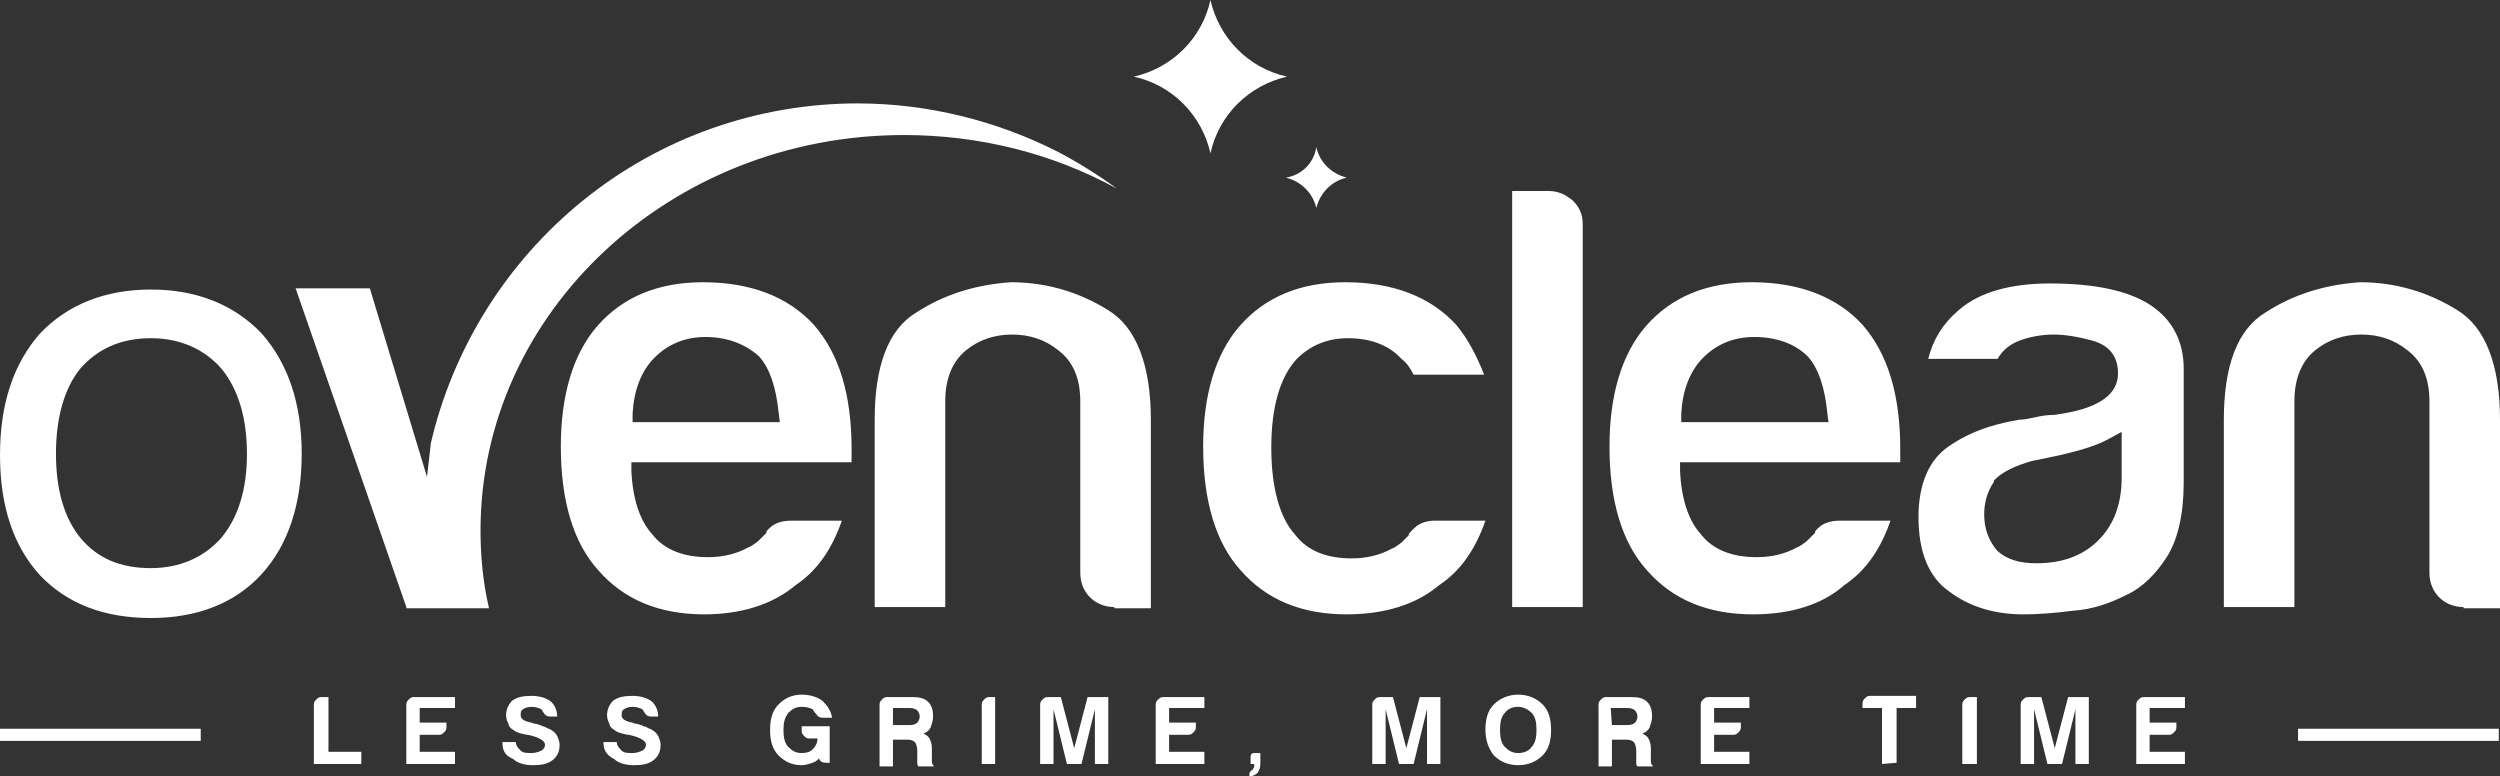<?xml version="1.0" encoding="UTF-8"?>
<svg xmlns="http://www.w3.org/2000/svg" version="1.1" id="Layer_1" x="0" y="0" width="205.5" height="63.8" viewBox="0 0 205.5 63.8" xml:space="preserve">
  <rect x="0" y="0" width="205.5" height="63.8" fill="#333333" stroke="none"/>
  <style>
    .st0{fill:#fff}
  </style>
  <path class="st0" d="M25.8 62.8v-4.9c0-.2.1-.3.2-.4.1-.1.2-.2.4-.2h.6v4.5h2.7v1h-3.9zM33.4 62.8v-4.9c0-.2.1-.3.2-.4.1-.1.2-.2.4-.2h3.4v.9h-2.9v1.2h2.2v.4c0 .2-.1.3-.2.4-.1.1-.2.2-.4.2h-1.6v1.4h2.9v1h-4zM41.3 61h1.1c0 .3.2.5.4.7s.5.2.9.2c.3 0 .6-.1.8-.2s.3-.3.3-.5c0-.3-.5-.6-1.4-.8h-.1c-.5-.1-.9-.2-1.1-.4-.2-.1-.4-.3-.4-.5-.1-.2-.2-.4-.2-.7 0-.5.2-.9.5-1.2.4-.3.9-.4 1.6-.4.7 0 1.2.2 1.5.4.4.3.6.8.6 1.3h-.6c-.2 0-.4-.1-.5-.3-.1-.1-.1-.2-.2-.3-.2-.1-.5-.2-.8-.2s-.6.1-.7.2c-.2.1-.2.3-.2.5 0 .3.3.5.9.6.2.1.3.1.4.1.2.1.4.1.5.2.1 0 .3.1.3.1.1.1.3.1.4.2.2.1.4.3.5.5s.2.5.2.7c0 .6-.2 1-.6 1.3-.4.3-.9.4-1.6.4-.7 0-1.3-.2-1.6-.5-.7-.3-.9-.7-.9-1.4zM49.6 61h1.1c0 .3.2.5.4.7.2.2.5.2.9.2.3 0 .6-.1.8-.2.2-.1.3-.3.3-.5 0-.3-.5-.6-1.4-.8h-.1c-.5-.1-.9-.2-1.1-.4-.2-.1-.4-.3-.4-.5-.1-.2-.2-.4-.2-.7 0-.5.2-.9.5-1.2.4-.3.9-.4 1.6-.4s1.2.2 1.5.4c.4.3.6.8.6 1.3h-.6c-.2 0-.4-.1-.5-.3-.1-.1-.1-.2-.2-.3-.2-.1-.5-.2-.8-.2s-.6.1-.7.2c-.2.1-.2.3-.2.5 0 .3.3.5.9.6.2.1.3.1.4.1.2.1.4.1.5.2.1 0 .3.1.3.1.1.1.3.1.4.2.2.1.4.3.5.5s.2.5.2.7c0 .6-.2 1-.6 1.3s-.9.4-1.6.4-1.3-.2-1.6-.5c-.6-.3-.9-.7-.9-1.4zM67.5 62.1c-.2.3-.4.5-.7.6-.3.1-.6.2-.9.2-.8 0-1.4-.3-1.9-.8s-.7-1.2-.7-2.1.2-1.6.7-2.1c.5-.5 1.1-.8 1.9-.8.7 0 1.3.2 1.7.5.4.4.7.8.8 1.4h-.8c-.2 0-.4-.1-.5-.3-.1-.1-.2-.2-.3-.4-.2-.1-.5-.2-.9-.2-.5 0-.8.2-1.1.5-.3.4-.4.8-.4 1.4s.1 1.1.4 1.4.6.5 1.1.5c.4 0 .7-.1.9-.3.2-.2.4-.5.4-.9h-.7c-.2 0-.3-.1-.4-.2s-.2-.2-.2-.4v-.4h2.3v3h-.3c-.3 0-.5-.1-.6-.4l.2-.2zM72.3 62.8v-4.9c0-.2.1-.3.2-.4s.2-.2.4-.2H75c.6 0 1 .1 1.3.4s.4.7.4 1.2c0 .3-.1.6-.2.9-.1.2-.3.4-.6.5.2.1.4.2.5.4.1.2.2.4.2.8V62.6c0 .2.1.3.2.4h-1.3c-.1-.1-.1-.2-.1-.3v-1c0-.3-.1-.6-.2-.7s-.3-.2-.6-.2h-1.2V63h-1.1v-.2zm1.1-3.2h1.4c.3 0 .5-.1.6-.2s.2-.3.2-.5-.1-.4-.2-.5c-.1-.1-.3-.2-.6-.2h-1.4v1.4zM80.7 62.8v-4.9c0-.2.1-.3.2-.4s.2-.2.4-.2h.5v5.5h-1.1zM85.5 62.8v-4.9c0-.2.1-.3.2-.4s.2-.2.4-.2h1.1l1.1 4.2 1.1-4.2h1.7v5.5H90v-4.5l-1.1 4.5h-1.2l-1.1-4.5v4.5h-1.1zM95 62.8v-4.9c0-.2.1-.3.2-.4s.2-.2.4-.2H99v.9h-2.9v1.2h2.2v.4c0 .2-.1.3-.2.4s-.2.2-.4.2h-1.6v1.4H99v1h-4zM103.1 61.9h.5v.9c0 .3-.1.5-.2.7-.2.2-.4.3-.7.3v-.2c0-.1.1-.2.2-.3.1 0 .1-.1.1-.1.1-.1.1-.2.1-.3 0-.1 0-.1-.1-.1h-.2v-.6c0-.2.1-.3.3-.3zM112.8 62.8v-4.9c0-.2.1-.3.2-.4.1-.1.2-.2.4-.2h1.1l1.1 4.2 1.1-4.2h1.7v5.5h-1.1v-4.5l-1.1 4.5H115l-1.1-4.5v4.5h-1.1zM122.1 60c0-.9.2-1.6.7-2.1s1.2-.8 2-.8 1.5.3 2 .8.7 1.2.7 2.1-.2 1.6-.7 2.1-1.2.8-2 .8-1.5-.3-2-.8c-.4-.5-.7-1.2-.7-2.1zm1.2 0c0 .6.1 1.1.4 1.4.3.3.6.5 1.1.5s.9-.2 1.1-.5c.3-.3.4-.8.4-1.4s-.1-1.1-.4-1.4c-.3-.3-.7-.5-1.1-.5-.5 0-.9.2-1.1.5-.3.3-.4.8-.4 1.4zM131.4 62.8v-4.9c0-.2.1-.3.2-.4.1-.1.2-.2.4-.2h2.1c.6 0 1 .1 1.3.4s.4.7.4 1.2c0 .3-.1.6-.2.9-.1.2-.3.4-.6.5.2.1.4.2.5.4.1.2.2.4.2.8V62.6c0 .2.1.3.2.4h-1.3c-.1-.1-.1-.2-.1-.3v-1c0-.3-.1-.6-.2-.7-.1-.1-.3-.2-.6-.2h-1.2V63h-1.1v-.2zm1.1-3.2h1.3c.3 0 .5-.1.6-.2s.2-.3.2-.5-.1-.4-.2-.5c-.1-.1-.3-.2-.6-.2h-1.4l.1 1.4zM139.8 62.8v-4.9c0-.2.1-.3.2-.4.1-.1.2-.2.4-.2h3.4v.9h-2.9v1.2h2.2v.4c0 .2-.1.3-.2.4-.1.1-.2.2-.4.2h-1.6v1.4h2.9v1h-4zM154.7 62.8v-4.6h-1.6v-.4c0-.2.1-.3.2-.4.1-.1.2-.2.4-.2h3.8v1h-1.6v4.5l-1.2.1zM161.3 62.8v-4.9c0-.2.1-.3.2-.4.1-.1.2-.2.4-.2h.6v5.5h-1.2zM166.1 62.8v-4.9c0-.2.1-.3.2-.4.1-.1.2-.2.4-.2h1.1l1.1 4.2 1.1-4.2h1.7v5.5h-1.1v-4.5l-1.1 4.5h-1.2l-1.1-4.5v4.5h-1.1zM175.6 62.8v-4.9c0-.2.1-.3.2-.4.1-.1.2-.2.4-.2h3.4v.9h-2.9v1.2h2.2v.4c0 .2-.1.3-.2.4-.1.1-.2.2-.4.2h-1.6v1.4h2.9v1h-4zM110.7 50.5c-3.7 0-6.6-1.2-8.7-3.6-2.1-2.3-3.1-5.8-3.1-10.2 0-4.2 1-7.6 3-9.9 2.1-2.4 5-3.6 8.7-3.6 3.9 0 7 1.2 9.1 3.5 1 1.2 1.7 2.6 2.3 4.1h-5.8c-.3-.6-.6-1-1-1.3-1-1.1-2.5-1.7-4.4-1.7-1.7 0-3.1.6-4.2 1.7-1.4 1.5-2.1 4-2.1 7.3s.7 5.8 2 7.2c1 1.3 2.6 1.9 4.6 1.9 1.3 0 2.4-.3 3.3-.8.3-.1.5-.3.8-.5l.6-.6v-.1c.1-.1.2-.3.7-.7.3-.2.8-.4 1.4-.4h4.2c-.8 2.3-2 4.1-3.8 5.3-1.9 1.6-4.5 2.4-7.6 2.4zM124.3 49.9V15.7h3c.8 0 1.4.3 2 .8.5.5.8 1.1.8 1.9v31.5h-5.8zM144.1 50.5c-3.7 0-6.6-1.2-8.7-3.6-2.1-2.3-3.1-5.8-3.1-10.2 0-4.2 1-7.6 3-9.9 2.1-2.4 5-3.6 8.7-3.6 3.9 0 7 1.2 9.1 3.5 2.1 2.4 3.1 5.8 3.1 10.2V38h-18.1v.7c.1 2.3.7 4.1 1.7 5.2 1 1.3 2.6 1.9 4.6 1.9 1.3 0 2.4-.3 3.3-.8.3-.1.5-.3.8-.5l.7-.7v-.1s.1-.2.5-.5c.3-.2.8-.4 1.5-.4h4.2c-.8 2.3-2 4.1-3.8 5.3-1.8 1.6-4.4 2.4-7.5 2.4zm.1-22.8c-1.7 0-3.1.6-4.2 1.7s-1.7 2.7-1.8 4.6v.7h12.1l-.1-.8c-.2-2-.7-3.6-1.6-4.6-1-1-2.5-1.6-4.4-1.6zM166.3 50.5c-2.3 0-4.4-.6-6.1-1.9-1.7-1.2-2.5-3.3-2.5-6.1 0-2.6.8-4.5 2.2-5.6 1.6-1.2 3.6-2 6.1-2.4.4 0 .8-.1 1.3-.2.4-.1 1-.2 1.6-.2 1.3-.2 5.2-.7 5.2-3.4 0-1.4-.7-2.3-2.1-2.7-1.1-.3-2.2-.5-3.2-.5s-2 .2-2.8.5-1.4.8-1.8 1.5h-5.7c.4-1.6 1.2-2.9 2.5-4 1.7-1.5 4.3-2.2 7.5-2.2 3.7 0 6.5.6 8.3 1.8s2.7 3 2.7 5.2v9.4c0 2.6-.5 4.7-1.4 6.1-.9 1.4-2 2.5-3.3 3.1-1.4.7-2.8 1.2-4.4 1.3-1.5.2-2.9.3-4.1.3zm7-14.4c-.9.5-2.2.9-3.9 1.3l-2.4.5c-1.4.4-2.4.9-3 1.5l-.1.1v.1c-.6.9-.8 1.8-.8 2.7 0 1.2.4 2.2 1.1 3 .8.7 1.8 1 3.2 1 2.1 0 3.8-.6 5.1-1.9 1.2-1.2 1.9-2.9 1.9-5.1v-3.8l-1.1.6zM202.5 49.9c-.8 0-1.5-.3-2-.8s-.8-1.2-.8-2V33c0-1.9-.6-3.3-1.8-4.2-1.1-.9-2.4-1.3-3.8-1.3s-2.7.4-3.8 1.3c-1.1.9-1.7 2.3-1.7 4.2v16.9h-5.8V34.5c0-4.4 1.1-7.4 3.4-8.8 2.3-1.5 4.9-2.3 7.8-2.5 2.9 0 5.6.8 8 2.3 2.3 1.4 3.5 4.5 3.5 9V50h-3v-.1zM12.4 50.8c-3.9 0-6.9-1.2-9.1-3.5C1.1 44.9 0 41.6 0 37.4s1.1-7.5 3.3-10c2.3-2.4 5.4-3.6 9.1-3.6s6.8 1.2 9.1 3.6c2.2 2.5 3.3 5.8 3.3 9.9s-1.1 7.5-3.3 9.9-5.3 3.6-9.1 3.6zm0-23c-2.5 0-4.4.9-5.8 2.5-1.3 1.6-2 4-2 7s.7 5.3 2 6.9c1.4 1.7 3.3 2.5 5.8 2.5 2.4 0 4.4-.9 5.8-2.5 1.4-1.7 2.1-4 2.1-6.9s-.7-5.3-2.1-7c-1.4-1.6-3.4-2.5-5.8-2.5zM57.9 50.5c-3.7 0-6.6-1.2-8.7-3.6-2.1-2.3-3.1-5.8-3.1-10.2 0-4.2 1-7.6 3-9.9 2.1-2.4 5-3.6 8.7-3.6 3.9 0 7 1.2 9.1 3.5C69 29.1 70 32.5 70 36.9V38H51.9v.7c.1 2.3.7 4.1 1.7 5.2 1 1.3 2.6 1.9 4.6 1.9 1.3 0 2.4-.3 3.3-.8.3-.1.5-.3.8-.5l.7-.7v-.1s.1-.2.5-.5c.3-.2.8-.4 1.5-.4h4.2c-.8 2.3-2 4.1-3.8 5.3-1.9 1.6-4.5 2.4-7.5 2.4zm.1-22.8c-1.7 0-3.1.6-4.2 1.7S52.1 32.1 52 34v.7h12.1l-.1-.8c-.2-2-.7-3.6-1.6-4.6-1.1-1-2.6-1.6-4.4-1.6zM91.6 49.9c-.8 0-1.5-.3-2-.8s-.8-1.2-.8-2V33c0-1.9-.6-3.3-1.8-4.2-1.1-.9-2.4-1.3-3.8-1.3s-2.7.4-3.8 1.3c-1.1.9-1.7 2.3-1.7 4.2v16.9h-5.8V34.5c0-4.4 1.1-7.4 3.4-8.8 2.3-1.5 4.9-2.3 7.8-2.5 2.9 0 5.6.8 8 2.3 2.3 1.4 3.5 4.5 3.5 9V50h-3v-.1z"></path>
  <path class="st0" d="m33.4 49.9-9.1-26.2h6.1l4.7 15.5.3-2.6v-.1c1.8-7.8 6.2-14.9 12.5-20 6.4-5.2 14.4-8 22.6-8 5.7 0 11.4 1.4 16.5 4 1.7.9 3.3 1.9 4.8 3-5.3-2.9-11.3-4.4-17.5-4.4-19.2 0-34.8 14.6-34.8 32.5 0 2.1.2 4.3.7 6.4h-6.8v-.1zM188.9 59.9h16.5v1h-16.5zM0 59.9h16.5v1H0zM99.5 0c.7 3.1 3.1 5.6 6.3 6.3-3.1.7-5.6 3.1-6.3 6.3-.7-3.1-3.1-5.6-6.3-6.3 3.1-.7 5.6-3.1 6.3-6.3zM108.2 12.1c.3 1.3 1.3 2.2 2.5 2.5-1.3.3-2.2 1.3-2.5 2.5-.3-1.3-1.3-2.2-2.5-2.5 1.3-.2 2.3-1.2 2.5-2.5z"></path>
</svg>
